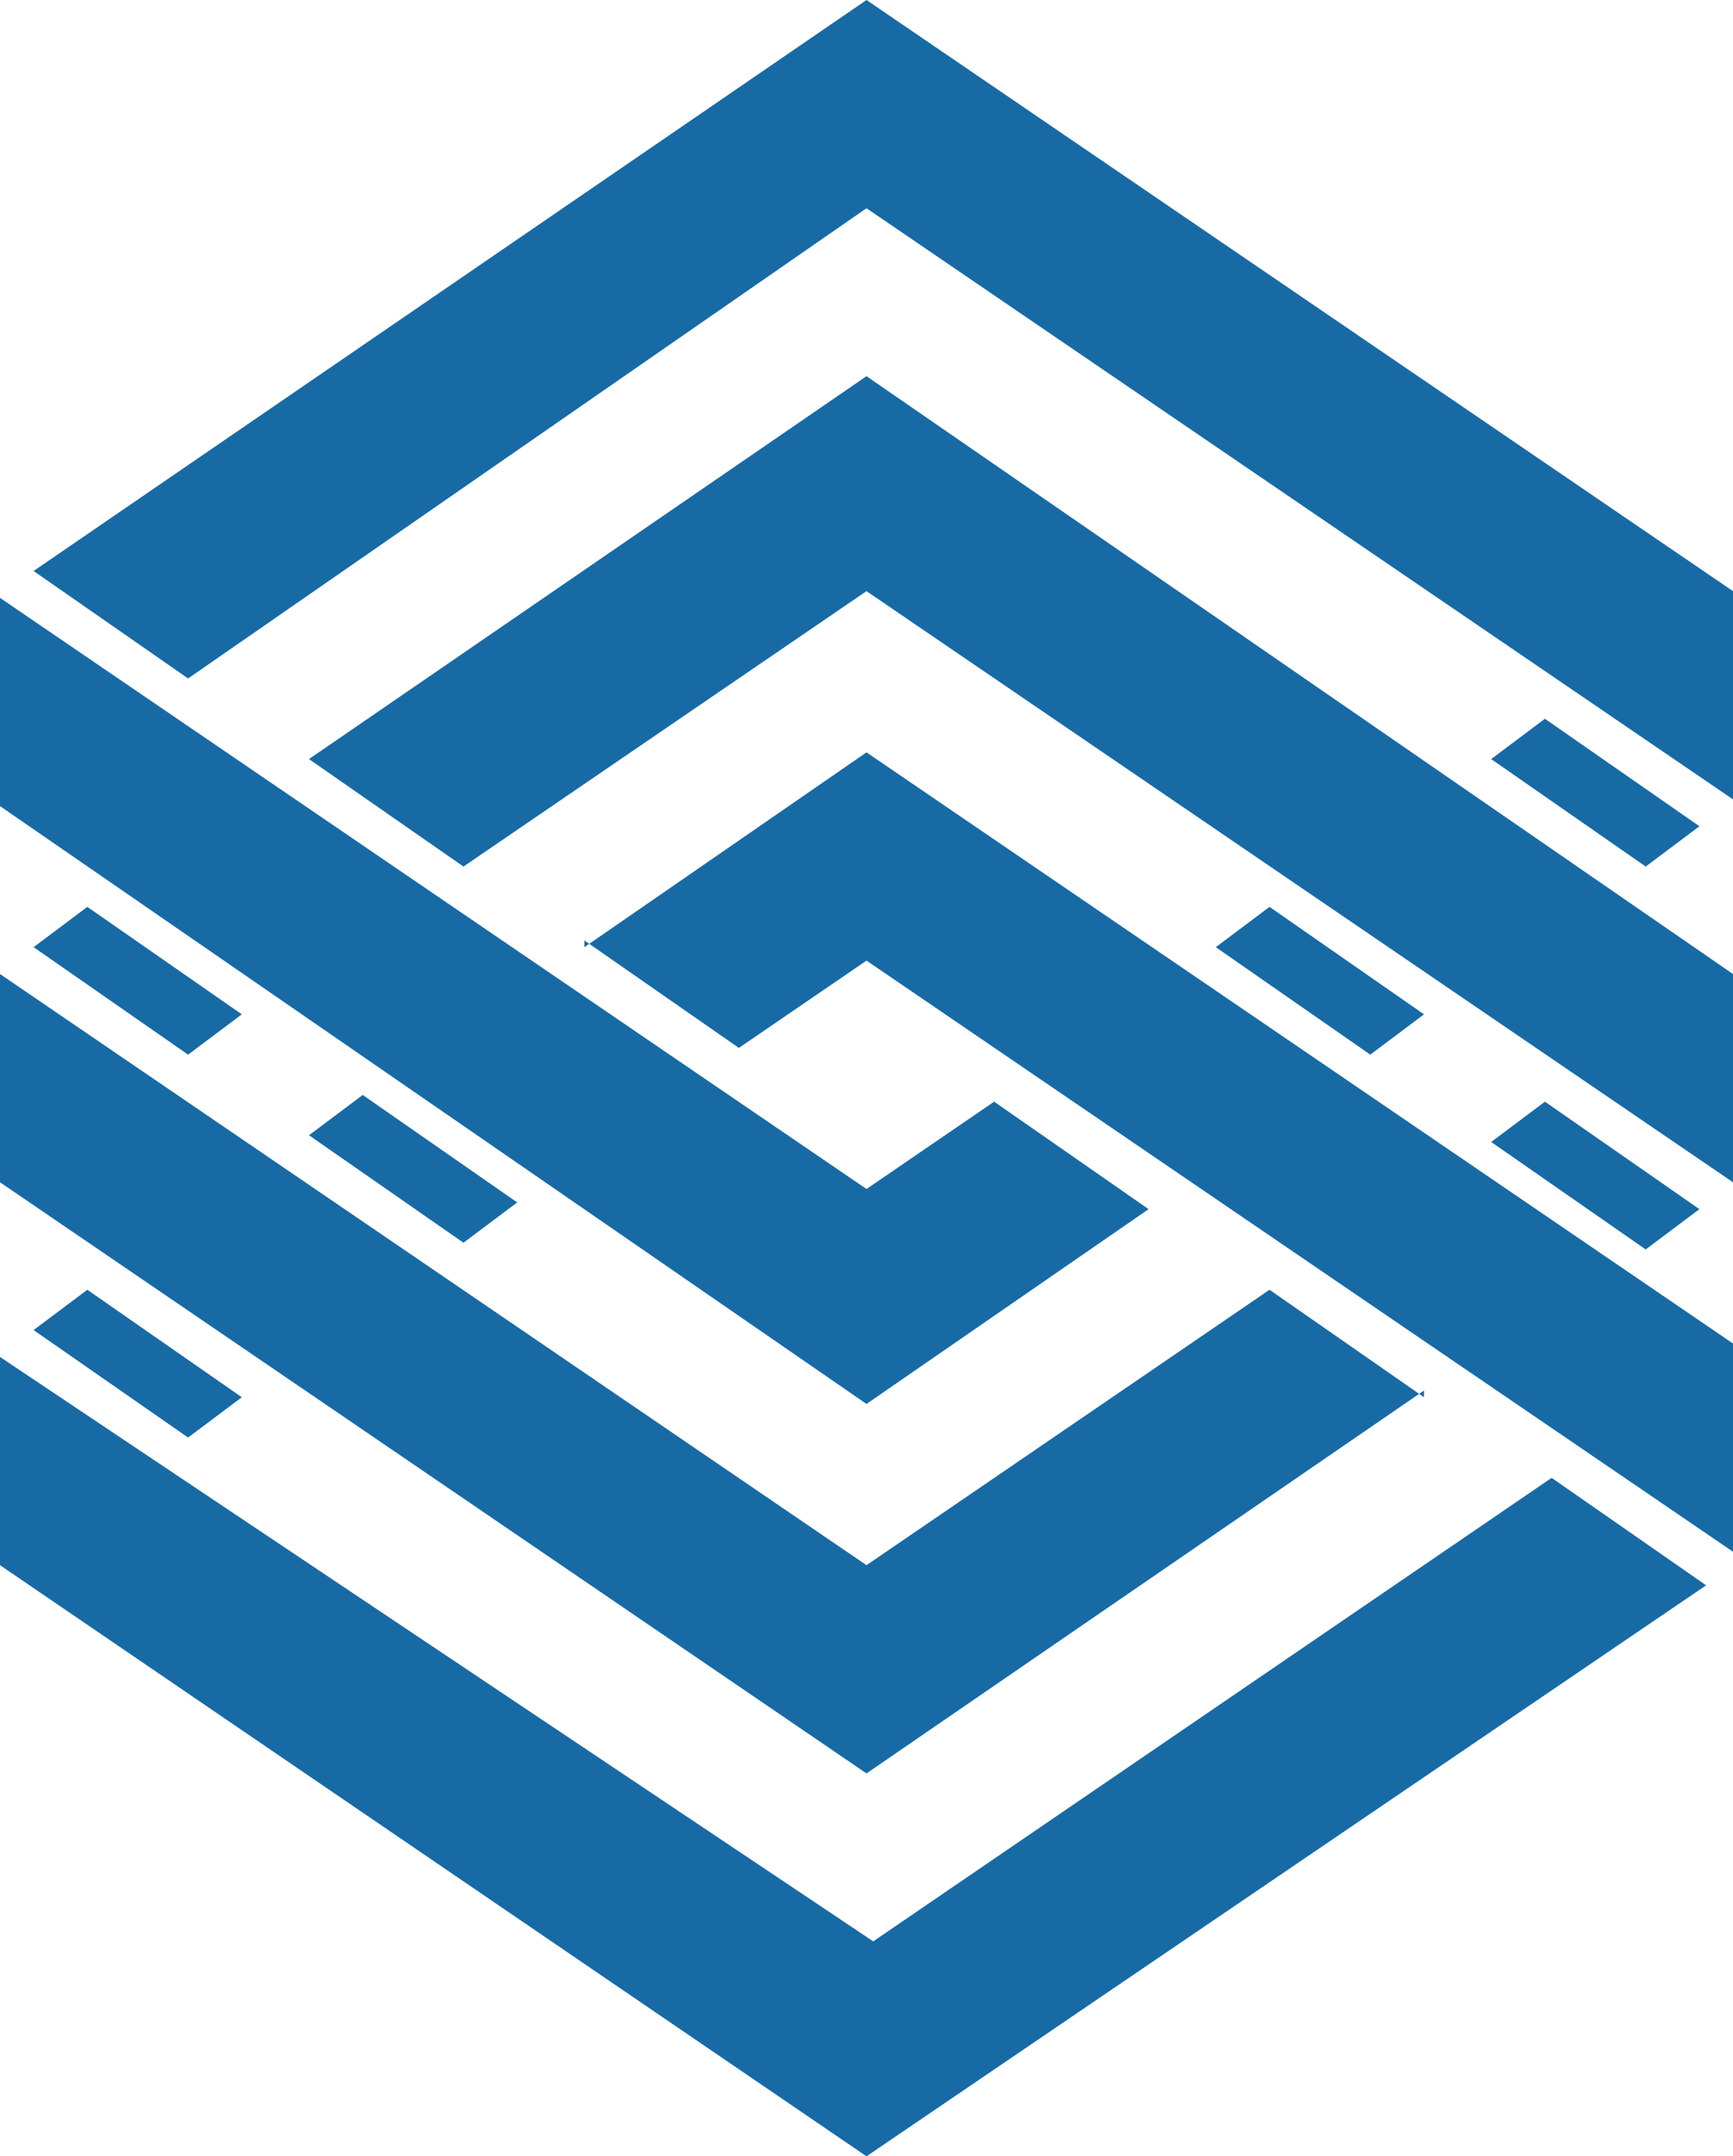 <svg xmlns="http://www.w3.org/2000/svg" id="Layer_1" data-name="Layer 1" version="1.1" viewBox="0 0 25.8 32.1"><defs><style>.cls-1{fill:#186aa5;stroke-width:0}</style></defs><g id="Group_865" data-name="Group 865"><path id="Path_304" d="m.5 19.8 2.3 1.6.8-.6-2.3-1.6-.8.6Z" class="cls-1" data-name="Path 304"/><path id="Path_305" d="m4.6 16.9 2.3 1.6.8-.6-2.3-1.6-.8.6Z" class="cls-1" data-name="Path 305"/><path id="Path_306" d="m.5 14.1 2.3 1.6.8-.6-2.3-1.6-.8.6Z" class="cls-1" data-name="Path 306"/><path id="Path_307" d="m23 10.7-.8.6 2.3 1.6.8-.6-2.3-1.6Z" class="cls-1" data-name="Path 307"/><path id="Path_308" d="m18.1 14.1 2.3 1.6.8-.6-2.3-1.6-.8.6Z" class="cls-1" data-name="Path 308"/><path id="Path_309" d="m23 16.4-.8.6 2.3 1.6.8-.6-2.3-1.6Z" class="cls-1" data-name="Path 309"/><path id="Path_310" d="m.5 8.5 2.3 1.6 10.1-7 12.9 8.8V8.8L12.9 0" class="cls-1" data-name="Path 310"/><path id="Path_311" d="m4.6 11.3 2.3 1.6 6-4.1 12.9 8.8v-3.1L12.9 5.6l-8.3 5.7Z" class="cls-1" data-name="Path 311"/><path id="Path_312" d="m8.7 14.1 4.2-2.9L25.8 20v3.1l-12.9-8.8-1.9 1.3L8.7 14Z" class="cls-1" data-name="Path 312"/><path id="Path_313" d="M25.4 23.6 23.1 22 13 28.9 0 20.2v3.1l12.9 8.8" class="cls-1" data-name="Path 313"/><path id="Path_314" d="m21.2 20.8-2.3-1.6-6 4.1L0 14.5v3.1l12.9 8.8 8.3-5.7Z" class="cls-1" data-name="Path 314"/><path id="Path_315" d="m17.1 18-4.2 2.9L0 12V8.9l12.9 8.8 1.9-1.3 2.3 1.6Z" class="cls-1" data-name="Path 315"/></g></svg>